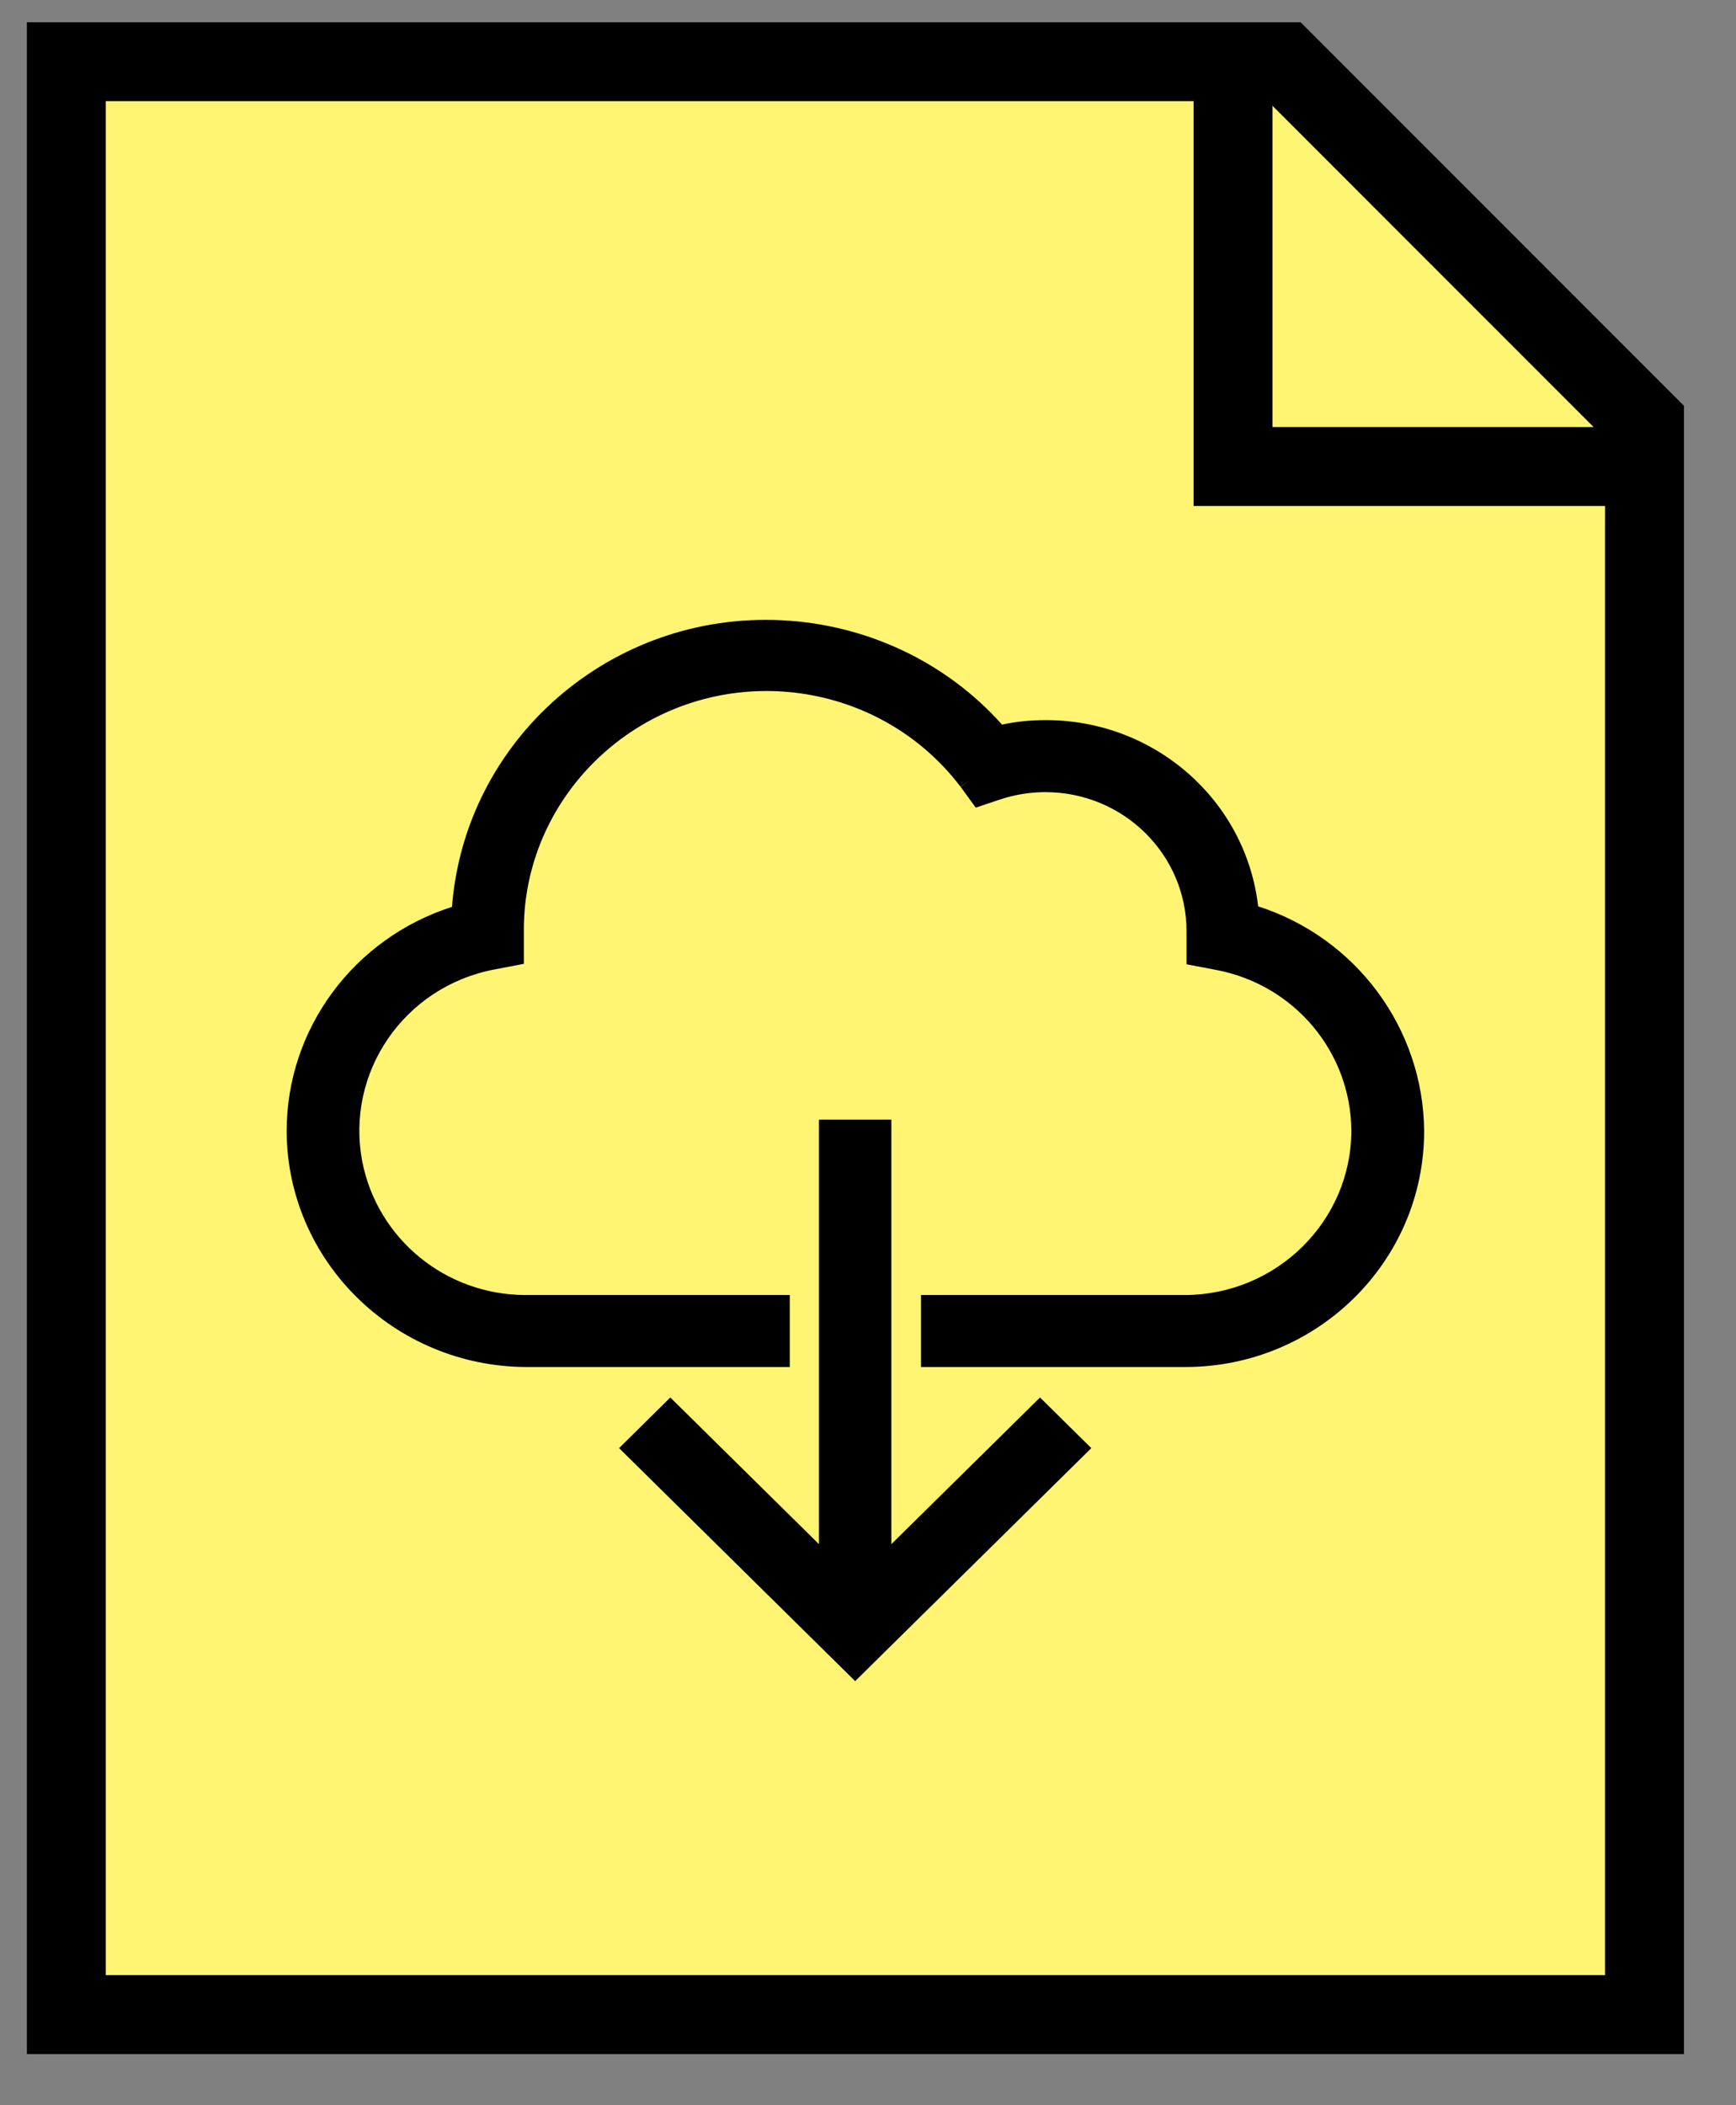 <svg width="33" height="40" viewBox="0 0 33 40" fill="none" xmlns="http://www.w3.org/2000/svg">
<rect x="0" y="0" width="33" height="40" fill="#808080" stroke="none"/>
<path d="M1.261 38.278V1.172H24.412L31.261 8.021V38.278H1.261Z" fill="#FFF572" stroke="black" stroke-width="1.5"/>
<path d="M23.439 0.504V8.864H31.801" stroke="black" stroke-width="1.5"/>
<path fill-rule="evenodd" clip-rule="evenodd" d="M14.875 11.786C11.622 11.617 8.839 14.045 8.592 17.231C6.724 17.829 5.449 19.547 5.449 21.491C5.458 23.962 7.492 25.956 9.989 25.974L9.991 25.974H15.013V24.606H9.991C8.473 24.606 7.175 23.54 6.887 22.072C6.562 20.38 7.679 18.747 9.4 18.42L9.958 18.313L9.958 17.686L9.958 17.685C9.95 16.253 10.638 14.906 11.805 14.04C13.844 12.533 16.731 12.938 18.261 14.951L18.548 15.345L19.015 15.189C19.292 15.097 19.585 15.051 19.87 15.051C21.357 15.051 22.555 16.237 22.555 17.694V18.322L23.113 18.428C24.608 18.709 25.679 19.992 25.688 21.482C25.687 23.197 24.274 24.598 22.529 24.606H17.508V25.974H22.53C25.037 25.974 27.072 23.969 27.072 21.49L27.072 21.488C27.055 19.537 25.778 17.819 23.916 17.221C23.683 15.2 21.94 13.675 19.869 13.683C19.598 13.683 19.319 13.709 19.048 13.768C17.986 12.579 16.479 11.869 14.875 11.786ZM23.93 17.363C23.926 17.316 23.922 17.268 23.916 17.221L23.93 17.363ZM23.78 17.18L23.916 17.221C23.871 17.207 23.826 17.193 23.78 17.18ZM18.261 14.951L18.26 14.949L18.428 14.827L18.263 14.952L18.261 14.951ZM8.732 17.189C8.685 17.202 8.638 17.216 8.592 17.231L8.732 17.189ZM8.582 17.377L8.592 17.231C8.588 17.279 8.585 17.328 8.582 17.377ZM16.944 21.274H15.568V29.34L12.742 26.553L11.768 27.515L16.256 31.942L20.745 27.515L19.77 26.553L16.944 29.34V21.274Z" fill="black"/>
</svg>
